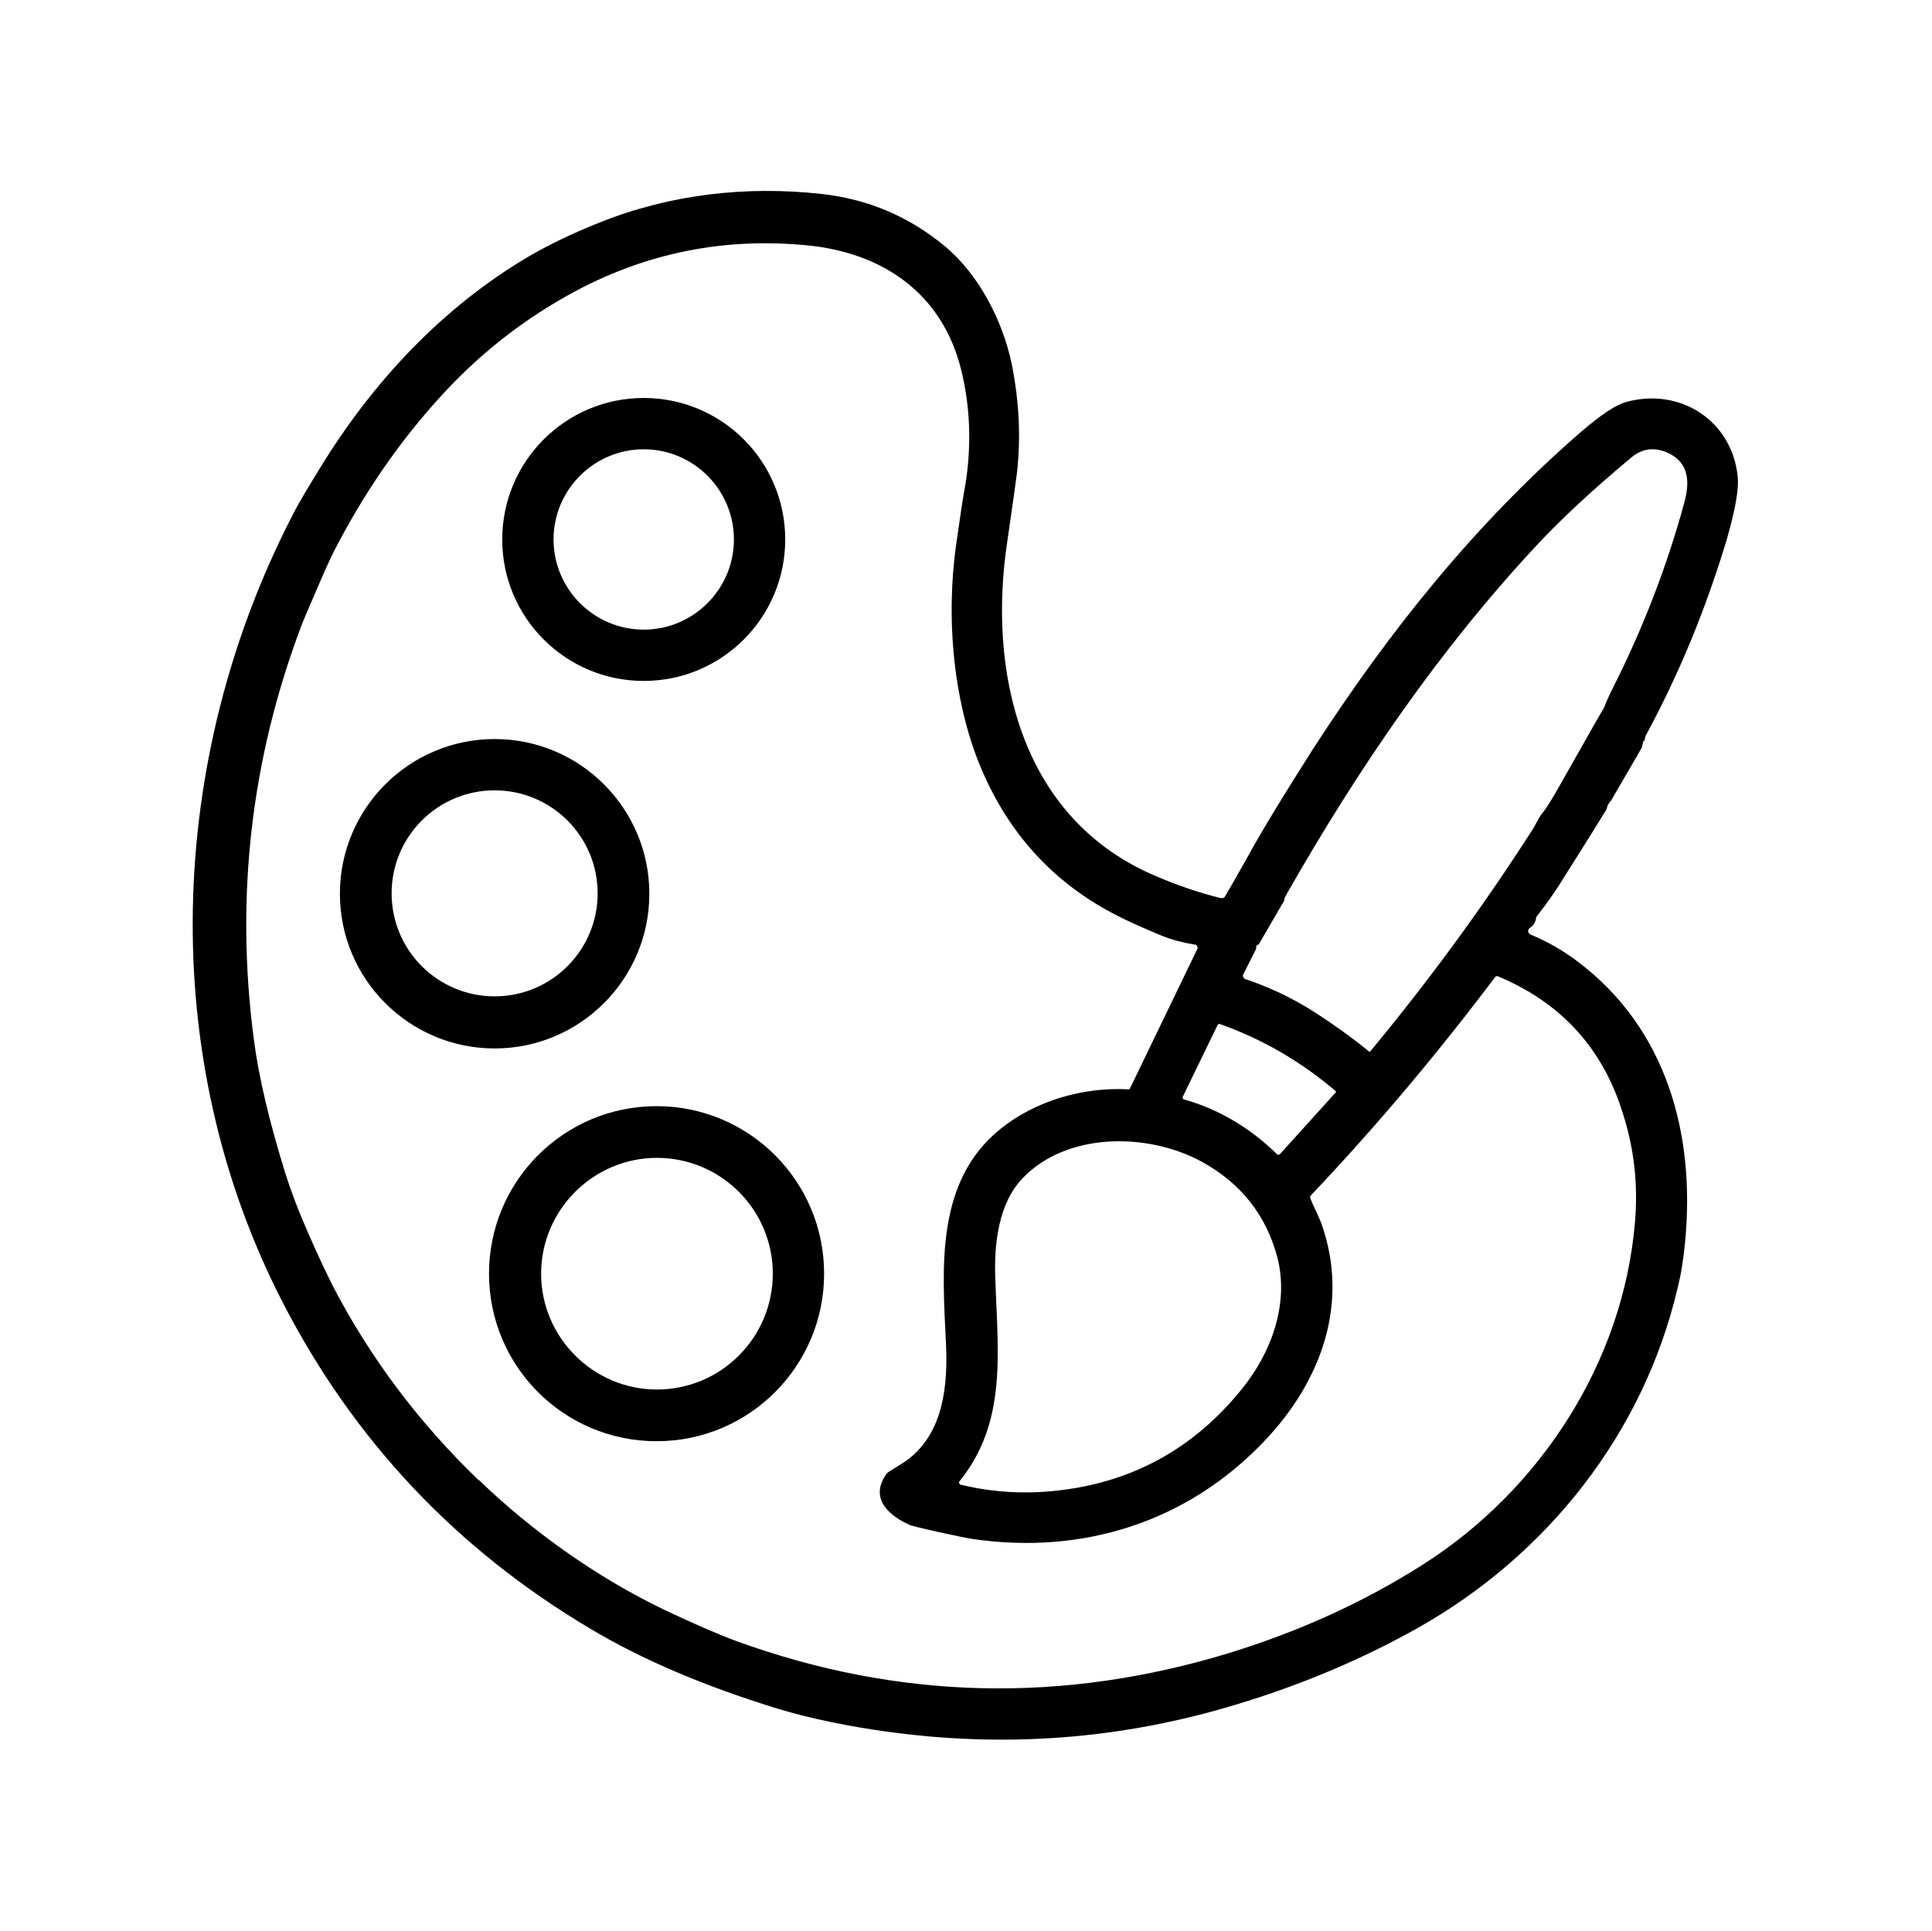 <?xml version="1.0" encoding="UTF-8"?>
<svg id="Calque_1" xmlns="http://www.w3.org/2000/svg" version="1.1" viewBox="0 0 482 481.9">
  <!-- Generator: Adobe Illustrator 29.6.0, SVG Export Plug-In . SVG Version: 2.1.1 Build 207)  -->
  <path d="M410.4,184.8c0,0-.2,0-.3,0,0,0,0,0-.1.1,0,0-.1.4-.3,1.2,0,.2-.1.4-.2.6-.5.9-2.8,4.9-6.9,11.9-.5.9-.7,1.3-.8,1.3-.5.6-.8,1.1-.9,1.7,0,.2-.1.4-.2.5-.9,1.5-4.8,7.8-11.7,18.7-1.2,1.9-3,4.5-5.5,7.7-.2.2-.3.5-.3.8-.2.9-.7,1.7-1.6,2.3-.4.3-.5.9-.1,1.3.1.1.2.2.4.3,4.1,1.7,8,3.9,11.8,6.8,22.1,16.7,29.3,43,26.7,69.9-.4,4.3-1,8.1-1.9,11.6-8.5,36.2-32.6,66.6-64.8,84.7-13.9,7.8-29,14.2-45.3,19.1-28.6,8.7-57.8,10.9-87.6,6.7-8-1.1-18.5-3.1-26.9-5.7-18.2-5.6-33.7-12.2-46.6-19.9-33.5-19.9-59-47-76.7-81.3-31.7-61.4-29-135.5,2.2-196.2,2-4,4.9-8.6,6.9-11.9,13.3-21.8,30.8-40.4,52.2-53,4.8-2.8,10.7-5.7,17.5-8.4,17.6-7.1,36.7-9.3,55.6-7.2,11.7,1.3,21.9,5.7,30.8,13.1,8.5,7.1,14.4,18.7,16.6,29.3,1.9,9.4,2.3,18.5,1.3,27.3-.3,2.4-1.1,8.1-2.4,17-4.9,32.4,3.2,68.3,35.7,82.9,6.1,2.7,11.9,4.7,17.6,6.1.4,0,.8,0,1-.4,1.2-2,2.9-5,5.1-8.9,4.3-7.9,10-17.1,16.8-27.8,19.2-29.7,40.6-56.4,67-79.3,4.9-4.2,8.6-6.7,11.2-7.4,13.4-3.7,26.3,4.6,27.8,18.4.4,3.3-.6,8.5-2.7,15.9-5.2,17.3-11.9,33.6-20.2,48.9-.1.2-.2.6-.3,1.3,0,0,0,0,0,0,0,0,0,0,0,0ZM119.7,369.3c0,0,0,.1,0,.2,0,0,0,0,0,0,12.9,12.4,29,24,46.1,32.2,7.4,3.5,13.4,6.1,18,7.8,40.5,14.7,81.5,15.6,123,2.9,17.5-5.4,33.5-12.7,48-21.9,29.5-18.7,50.2-50.7,53.1-85.6.8-9.2-.2-18.3-3-27-5-16.3-15.4-27.7-31.2-34.3-.3-.1-.6,0-.7.2-14.3,19-29.6,37.2-45.9,54.4-.2.2-.3.5-.2.8.8,2,1.9,4.1,2.7,6.1,7.2,20.1,0,39.6-14.2,54.5-19.2,20.2-45.3,28.4-72.7,24.4-1.4-.2-4.2-.8-8.4-1.7-4.5-1-6.8-1.6-7.1-1.7-5.3-2.3-10.2-6.5-6.3-12.5.3-.5.7-.8,1.2-1.1,2.1-1.3,3.6-2.2,4.5-2.9,8.8-6.8,9.9-18.4,9.4-29-.9-18.8-2.7-40.4,13.7-53.5,8.6-6.9,20.4-10.4,31.8-9.8.2,0,.3,0,.4-.2l16.8-34.8c.2-.4,0-.9-.4-1.1,0,0-.1,0-.2,0-3-.5-5.7-1.2-8.2-2.2-4.3-1.8-8-3.4-11.1-5-15-7.6-26.1-19.2-33.2-34.9-7.9-17.4-9.7-39.6-7-58.1,1-7,1.7-11.8,2.2-14.3,1.6-9.8,1.3-19.3-.9-28.5-4.6-19.4-19.6-29.7-38.7-31.5-21.8-2.1-42.3,2.4-61.3,13.5-10.4,6-19.7,13.4-27.9,22-10.7,11.3-19.8,24.1-27.4,38.4-1.5,2.7-3.1,6.2-4.9,10.4-2.6,6-4.1,9.5-4.5,10.6-12.6,33.3-16.5,67.7-11.9,103,1.2,9.5,3.9,20.8,7.9,33.7,1.4,4.4,3.2,9.2,5.4,14.2,2.9,6.7,5.1,11.2,6.4,13.8,9.4,18.1,21.6,34.3,36.5,48.6,0,0,.2,0,.4.1,0,0,0,0,0,0,0,0,0,0,0,0ZM310.4,244.2c6.1,2,12,4.8,17.5,8.3,4.8,3.1,9.4,6.4,13.7,9.9,0,0,.2,0,.2,0,0,0,0,0,0,0,14.6-17.6,28.1-36,40.6-55.5,1-1.6,1.4-2.9,2.7-4.4.7-.9,2.2-3.2,4.3-7,5.7-10,9.2-16.3,10.7-18.8,0-.1.1-.2.2-.4.3-.9.9-2.2,1.7-3.9,7.7-15.1,13.7-30.6,18.1-46.6,1.5-5.3,1.5-10.4-4.2-12.9-3.3-1.4-6.3-1-9.1,1.4-9.2,7.7-16.9,14.8-23,21.3-24.6,26.3-44.9,56.1-62.7,87.3-.4.7-.7,1.3-.7,1.6,0,.2-.1.5-.3.7l-6.1,10.5s0,0-.1,0c-.3,0-.5.3-.5.6,0,.3,0,.6-.3,1-.6,1.3-1.7,3.3-3,6-.1.2,0,.5.2.6,0,0,0,0,0,0ZM319.3,288l14-15.5c0,0,0-.1,0-.2,0,0,0,0,0,0-8.8-7.5-18.5-13.1-29-16.8-.2,0-.4,0-.5.2l-8.7,17.9c-.1.3,0,.6.2.7,0,0,0,0,0,0,8.7,2.4,16.7,7.2,23.3,13.7.2.2.4.2.6,0,0,0,0,0,0,0ZM239.5,370.4c6.4,1.6,13,2.2,19.6,1.9,20.9-1.1,37.8-9.7,50.7-25.7,7.5-9.2,11.8-21.4,8.9-32.8-2.8-10.6-9.1-18.6-19-24-13.3-7.2-33.4-7.4-44.5,4.1-6.1,6.3-7.2,16.4-6.9,24.8.6,18.7,3.1,36.1-9,51-.1.1,0,.4,0,.5,0,0,0,0,.1,0Z"/>
  <path d="M195.9,134.6c0,19.5-15.8,35.3-35.3,35.3h0c-19.5,0-35.3-15.8-35.3-35.3,0-19.5,15.8-35.3,35.3-35.3h0c19.5,0,35.3,15.8,35.3,35.3h0ZM183.1,134.6c0-12.4-10.1-22.5-22.5-22.5s-22.5,10.1-22.5,22.5,10.1,22.5,22.5,22.5,22.5-10.1,22.5-22.5Z"/>
  <path d="M162,223c0,21.3-17.3,38.6-38.6,38.6h0c-21.3,0-38.6-17.3-38.6-38.6h0c0-21.3,17.3-38.6,38.6-38.6s38.6,17.3,38.6,38.6ZM149.1,222.9c0-14.2-11.5-25.7-25.7-25.7h0c-14.2,0-25.7,11.5-25.7,25.7h0c0,14.2,11.5,25.7,25.7,25.7s25.7-11.5,25.7-25.7Z"/>
  <path d="M205.6,317.8c0,23.1-18.7,41.8-41.8,41.8s-41.8-18.7-41.8-41.8,18.7-41.8,41.8-41.8h0c23.1,0,41.8,18.7,41.8,41.8h0ZM192.8,317.8c0-16-13-28.9-28.9-28.9s-28.9,13-28.9,28.9,13,28.9,28.9,28.9h0c16,0,28.9-13,28.9-28.9h0Z"/>
</svg>